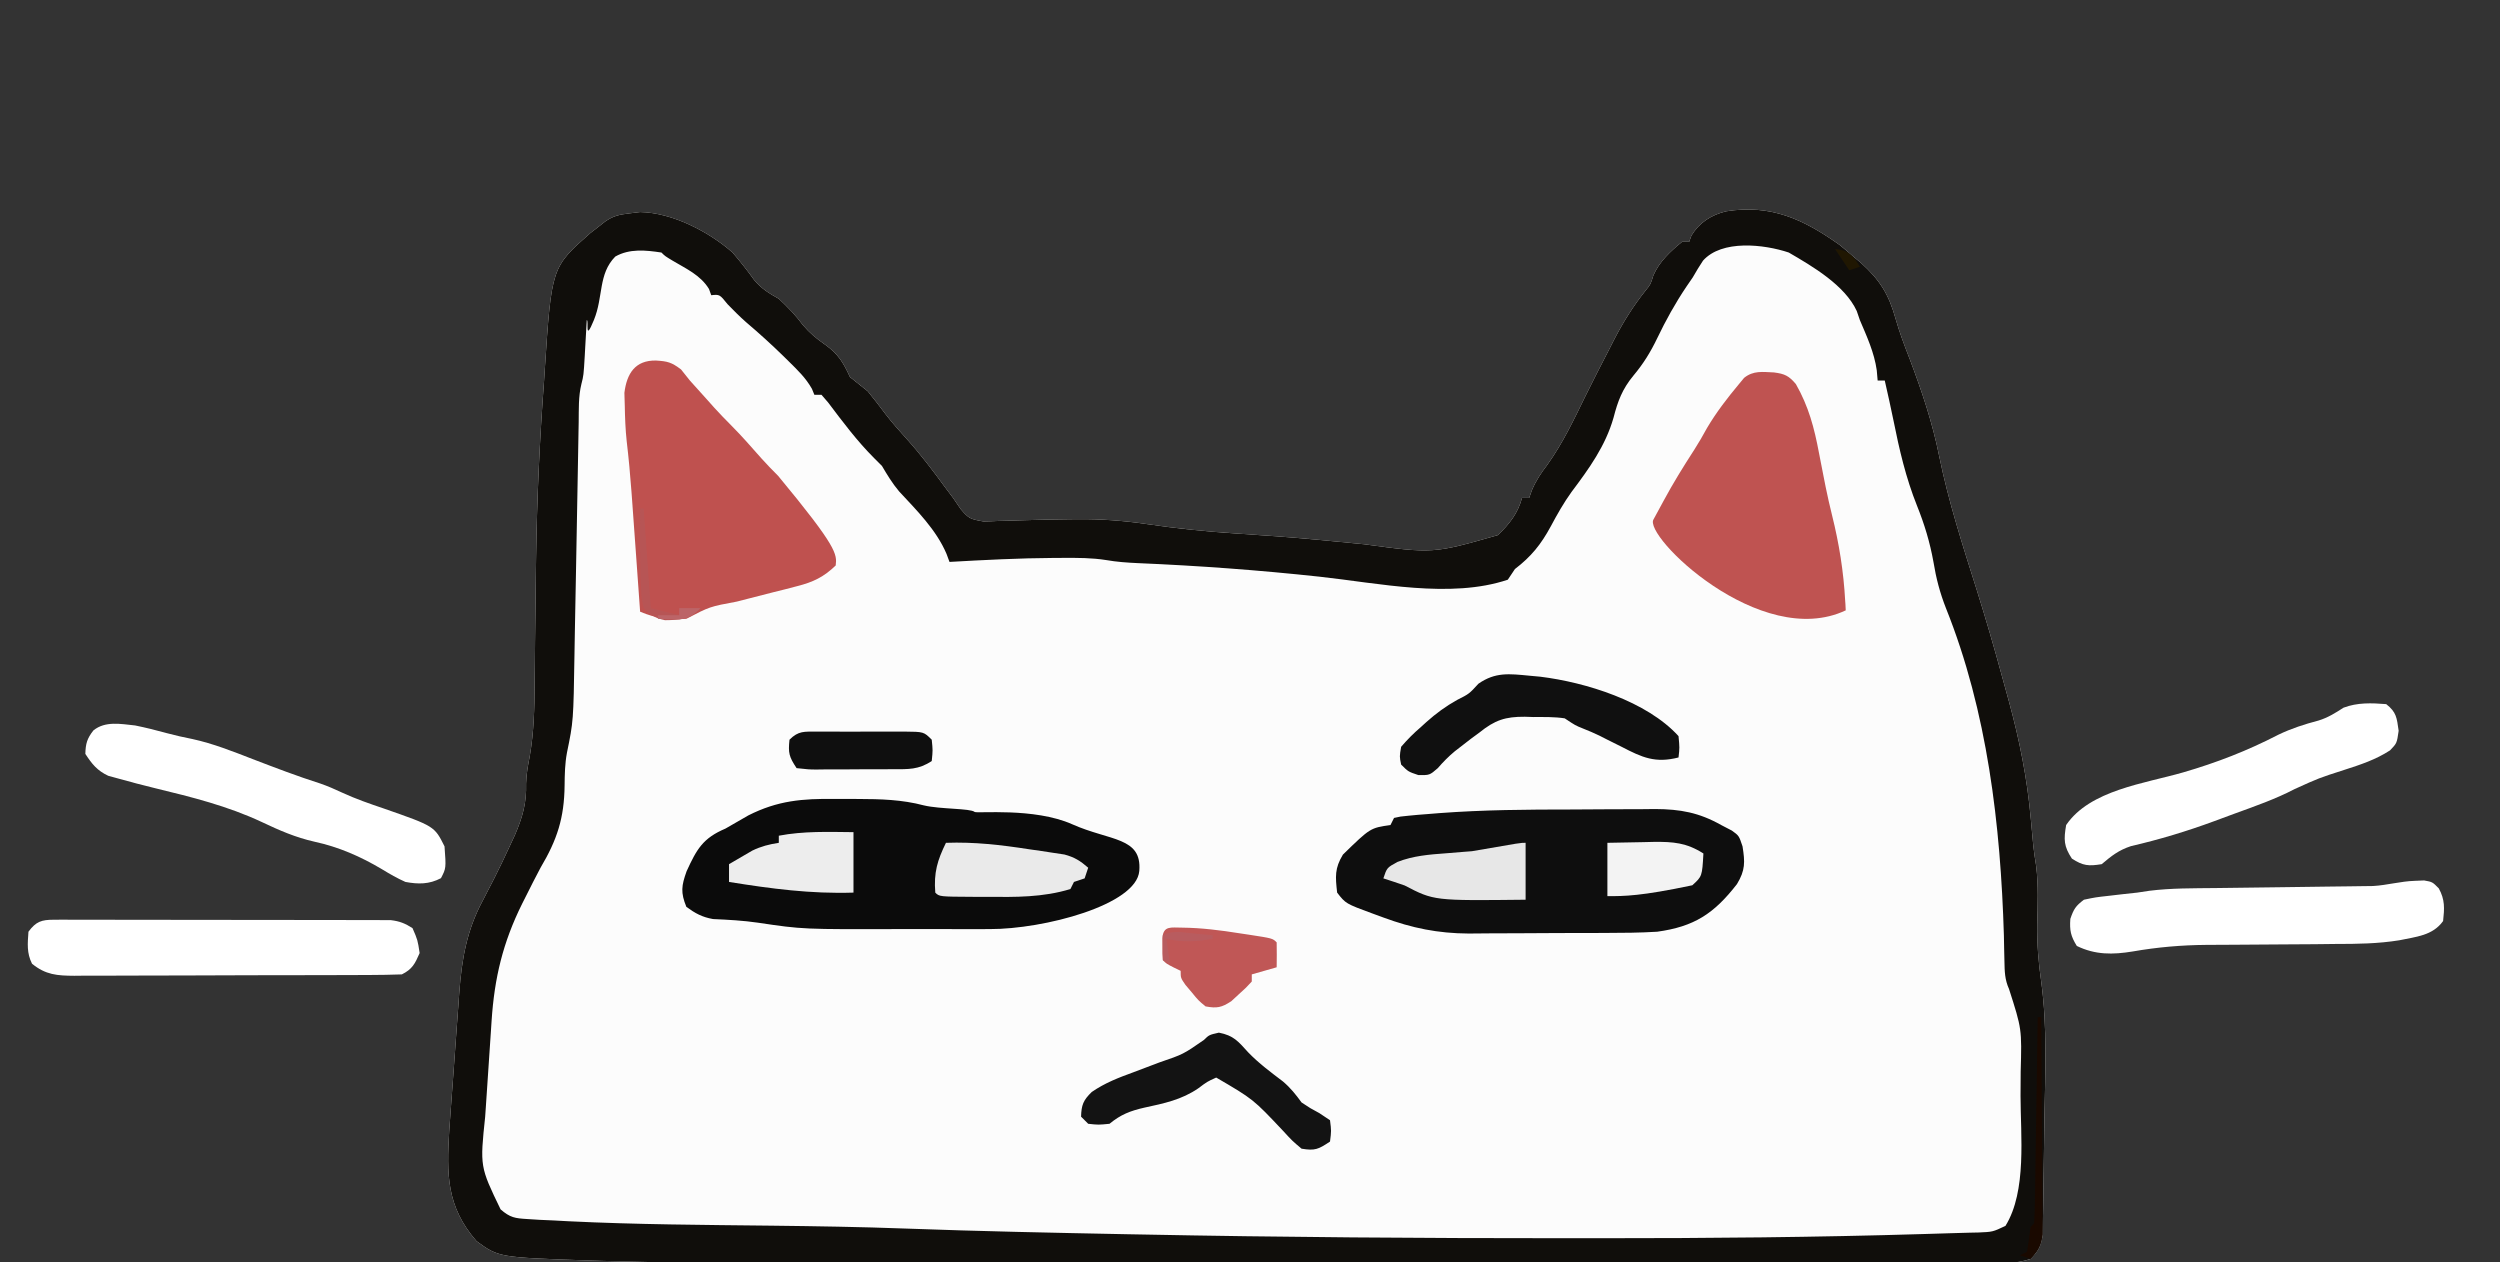 <?xml version="1.0"?>
<svg width="703" height="355" xmlns="http://www.w3.org/2000/svg" xmlns:svg="http://www.w3.org/2000/svg" version="1.1">
 <rect width="100%" height="100%" fill="#333333" stroke="none"/>
 <g class="layer">
  <title>Layer 1</title>
  <path d="m517.31,68.88c1.25,1.02 2.48,2.06 3.69,3.13c1.16,0.96 1.16,0.96 2.34,1.95c5.29,4.77 7.8,8.84 9.7,15.68c1.1,3.87 2.5,7.55 3.96,11.3c3.4,8.98 6.42,17.95 8.31,27.38c2.59,12.67 6.59,25.06 10.49,37.38c2.61,8.29 5.03,16.62 7.31,25.01c0.58,2.13 1.17,4.25 1.76,6.38c3.01,10.99 5.18,21.8 6.19,33.17c0.16,1.69 0.31,3.38 0.47,5.07c0.08,0.81 0.15,1.61 0.23,2.44c0.2,1.91 0.49,3.8 0.8,5.7c0.68,5.51 0.45,11.01 0.31,16.56c-0.07,5.51 0.34,10.7 1.14,16.15c1.71,12.65 1.11,25.5 0.88,38.23c-0.07,3.71 -0.11,7.41 -0.15,11.11c-0.03,2.88 -0.08,5.75 -0.13,8.63c-0.02,1.36 -0.04,2.73 -0.05,4.1c-0.02,1.9 -0.06,3.8 -0.1,5.7c-0.02,1.07 -0.03,2.15 -0.05,3.26c-0.47,3.16 -1.19,4.54 -3.41,6.8c-3.31,1.1 -5.75,1.12 -9.23,1.12c-1.32,0 -2.63,0.01 -3.98,0.01c-1.47,0 -2.94,-0.01 -4.4,-0.01c-1.55,0 -3.1,0 -4.66,0.01c-4.27,0 -8.55,0 -12.82,0c-4.61,-0.01 -9.22,0 -13.83,0c-9.04,0 -18.08,0 -27.12,0c-7.36,0 -14.72,0 -22.08,0c-1.05,0 -2.1,0 -3.18,0c-2.13,0 -4.26,0 -6.38,0c-20,0 -40,0 -59.99,-0.01c-17.1,0 -34.2,0 -51.3,0.01c-19.88,0 -39.76,0 -59.64,0c-2.13,0 -4.26,0 -6.39,0c-1.05,0 -2.1,0 -3.18,0c-7.32,0 -14.65,0 -21.97,0c-8.97,0 -17.94,0 -26.91,0c-4.56,0 -9.13,-0.01 -13.69,0c-16.98,0.01 -33.94,-0.06 -50.91,-0.58c-1.28,-0.04 -2.56,-0.08 -3.87,-0.12c-25.18,-0.86 -25.18,-0.86 -31.47,-5.43c-8.47,-9.75 -8.41,-18.77 -7.67,-31.07c0.15,-2.17 0.31,-4.34 0.47,-6.51c0.09,-1.16 0.17,-2.32 0.26,-3.52c0.17,-2.43 0.35,-4.87 0.54,-7.31c0.27,-3.72 0.54,-7.43 0.8,-11.15c0.17,-2.38 0.35,-4.76 0.53,-7.14c0.07,-1.1 0.15,-2.2 0.23,-3.33c0.72,-9.41 2.12,-17.39 6.59,-25.72c0.72,-1.39 1.43,-2.78 2.15,-4.17c0.53,-1.02 0.53,-1.02 1.07,-2.07c1.54,-3.02 2.98,-6.07 4.4,-9.14c0.46,-0.99 0.93,-1.99 1.4,-3.01c2.18,-5.09 3.33,-9 3.17,-14.57c0.07,-2.66 0.53,-5.1 1.04,-7.71c1.16,-6.78 1.33,-13.4 1.36,-20.27c0.02,-1.97 0.04,-3.94 0.07,-5.91c0.02,-2.06 0.03,-4.12 0.05,-6.18c0.06,-7.1 0.16,-14.21 0.26,-21.31c0.02,-1.04 0.02,-1.04 0.03,-2.11c0.24,-16.64 1.01,-33.21 2.25,-49.8c0.07,-1.04 0.13,-2.08 0.2,-3.15c1.9,-28.72 1.9,-28.72 12.83,-38.34c0.65,-0.5 1.3,-1 1.97,-1.52c0.69,-0.54 1.38,-1.09 2.1,-1.66c2.36,-1.66 4.03,-2 6.9,-2.34c0.99,-0.12 1.98,-0.24 3,-0.37c9.01,0.16 19.32,5.5 26,11.38c2.15,2.5 4.15,5.04 6.08,7.73c2.09,2.47 4.1,3.7 6.92,5.27c2.53,2.34 4.75,4.66 6.81,7.43c2.01,2.35 3.75,3.75 6.25,5.5c3.64,2.62 5.06,4.96 6.94,9.07c1.66,1.33 3.33,2.67 5,4c1.77,2.14 3.44,4.36 5.12,6.58c1.82,2.35 3.75,4.53 5.75,6.73c3.96,4.38 7.47,9.03 10.95,13.79c0.72,0.96 1.44,1.91 2.18,2.9c0.71,1.03 1.42,2.07 2.15,3.15c2.25,2.67 2.73,2.82 6.43,3.48c1.39,-0.02 2.77,-0.08 4.16,-0.15c0.74,-0.02 1.49,-0.04 2.27,-0.06c1.6,-0.03 3.2,-0.08 4.8,-0.14c4.22,-0.16 8.43,-0.21 12.64,-0.27c0.83,-0.01 1.67,-0.02 2.52,-0.03c6.62,-0.06 13.04,0.42 19.59,1.39c8.29,1.23 16.51,2.08 24.87,2.63c7.75,0.5 15.49,1.05 23.22,1.78c0.74,0.07 1.47,0.14 2.22,0.21c3.56,0.34 7.12,0.68 10.67,1.04c19.46,2.64 19.46,2.64 37.63,-2.55c3.26,-3.1 5.62,-6.07 6.83,-10.48c0.66,0 1.32,0 2,0c0.26,-0.74 0.53,-1.48 0.8,-2.24c1.18,-2.74 2.52,-4.71 4.32,-7.08c4.34,-6.07 7.45,-12.64 10.71,-19.32c2.21,-4.48 4.5,-8.93 6.79,-13.36c0.67,-1.31 0.67,-1.31 1.35,-2.65c2.56,-4.93 5.34,-9.36 8.81,-13.71c1.37,-1.69 1.37,-1.69 2.15,-4.21c1.7,-3.9 4.8,-6.76 8.07,-9.44c0.66,0 1.32,0 2,0c0.31,-0.86 0.31,-0.86 0.62,-1.75c2.26,-3.69 5.58,-5.81 9.77,-6.83c12.62,-2.02 21.73,2.23 31.92,9.46z" fill="#FCFCFC" id="svg_1" transform="matrix(1 0 0 1 0 0)"/>
  <path d="m517.31,68.88c1.25,1.02 2.48,2.06 3.69,3.13c1.16,0.96 1.16,0.96 2.34,1.95c5.29,4.77 7.8,8.84 9.7,15.68c1.1,3.87 2.5,7.55 3.96,11.3c3.4,8.98 6.42,17.95 8.31,27.38c2.59,12.67 6.59,25.06 10.49,37.38c2.61,8.29 5.03,16.62 7.31,25.01c0.58,2.13 1.17,4.25 1.76,6.38c3.01,10.99 5.18,21.8 6.19,33.17c0.16,1.69 0.31,3.38 0.47,5.07c0.08,0.81 0.15,1.61 0.23,2.44c0.2,1.91 0.49,3.8 0.8,5.7c0.68,5.51 0.45,11.01 0.31,16.56c-0.07,5.51 0.34,10.7 1.14,16.15c1.71,12.65 1.11,25.5 0.88,38.23c-0.07,3.71 -0.11,7.41 -0.15,11.11c-0.03,2.88 -0.08,5.75 -0.13,8.63c-0.02,1.36 -0.04,2.73 -0.05,4.1c-0.02,1.9 -0.06,3.8 -0.1,5.7c-0.02,1.07 -0.03,2.15 -0.05,3.26c-0.47,3.16 -1.19,4.54 -3.41,6.8c-3.31,1.1 -5.75,1.12 -9.23,1.12c-1.32,0 -2.63,0.01 -3.98,0.01c-1.47,0 -2.94,-0.01 -4.4,-0.01c-1.55,0 -3.1,0 -4.66,0.01c-4.27,0 -8.55,0 -12.82,0c-4.61,-0.01 -9.22,0 -13.83,0c-9.04,0 -18.08,0 -27.12,0c-7.36,0 -14.72,0 -22.08,0c-1.05,0 -2.1,0 -3.18,0c-2.13,0 -4.26,0 -6.38,0c-20,0 -40,0 -59.99,-0.01c-17.1,0 -34.2,0 -51.3,0.01c-19.88,0 -39.76,0 -59.64,0c-2.13,0 -4.26,0 -6.39,0c-1.05,0 -2.1,0 -3.18,0c-7.32,0 -14.65,0 -21.97,0c-8.97,0 -17.94,0 -26.91,0c-4.56,0 -9.13,-0.01 -13.69,0c-16.98,0.01 -33.94,-0.06 -50.91,-0.58c-1.28,-0.04 -2.56,-0.08 -3.87,-0.12c-25.18,-0.86 -25.18,-0.86 -31.47,-5.43c-8.47,-9.75 -8.41,-18.77 -7.67,-31.07c0.15,-2.17 0.31,-4.34 0.47,-6.51c0.09,-1.16 0.17,-2.32 0.26,-3.52c0.17,-2.43 0.35,-4.87 0.54,-7.31c0.27,-3.72 0.54,-7.43 0.8,-11.15c0.17,-2.38 0.35,-4.76 0.53,-7.14c0.07,-1.1 0.15,-2.2 0.23,-3.33c0.72,-9.41 2.12,-17.39 6.59,-25.72c0.72,-1.39 1.43,-2.78 2.15,-4.17c0.53,-1.02 0.53,-1.02 1.07,-2.07c1.54,-3.02 2.98,-6.07 4.4,-9.14c0.46,-0.99 0.93,-1.99 1.4,-3.01c2.18,-5.09 3.33,-9 3.17,-14.57c0.07,-2.66 0.53,-5.1 1.04,-7.71c1.16,-6.78 1.33,-13.4 1.36,-20.27c0.02,-1.97 0.04,-3.94 0.07,-5.91c0.02,-2.06 0.03,-4.12 0.05,-6.18c0.06,-7.1 0.16,-14.21 0.26,-21.31c0.02,-1.04 0.02,-1.04 0.03,-2.11c0.24,-16.64 1.01,-33.21 2.25,-49.8c0.07,-1.04 0.13,-2.08 0.2,-3.15c1.9,-28.72 1.9,-28.72 12.83,-38.34c0.65,-0.5 1.3,-1 1.97,-1.52c0.69,-0.54 1.38,-1.09 2.1,-1.66c2.36,-1.66 4.03,-2 6.9,-2.34c0.99,-0.12 1.98,-0.24 3,-0.37c9.01,0.16 19.32,5.5 26,11.38c2.15,2.5 4.15,5.04 6.08,7.73c2.09,2.47 4.1,3.7 6.92,5.27c2.53,2.34 4.75,4.66 6.81,7.43c2.01,2.35 3.75,3.75 6.25,5.5c3.64,2.62 5.06,4.96 6.94,9.07c1.66,1.33 3.33,2.67 5,4c1.77,2.14 3.44,4.36 5.12,6.58c1.82,2.35 3.75,4.53 5.75,6.73c3.96,4.38 7.47,9.03 10.95,13.79c0.72,0.96 1.44,1.91 2.18,2.9c0.71,1.03 1.42,2.07 2.15,3.15c2.25,2.67 2.73,2.82 6.43,3.48c1.39,-0.02 2.77,-0.08 4.16,-0.15c0.74,-0.02 1.49,-0.04 2.27,-0.06c1.6,-0.03 3.2,-0.08 4.8,-0.14c4.22,-0.16 8.43,-0.21 12.64,-0.27c0.83,-0.01 1.67,-0.02 2.52,-0.03c6.62,-0.06 13.04,0.42 19.59,1.39c8.29,1.23 16.51,2.08 24.87,2.63c7.75,0.5 15.49,1.05 23.22,1.78c0.74,0.07 1.47,0.14 2.22,0.21c3.56,0.34 7.12,0.68 10.67,1.04c19.46,2.64 19.46,2.64 37.63,-2.55c3.26,-3.1 5.62,-6.07 6.83,-10.48c0.66,0 1.32,0 2,0c0.26,-0.74 0.53,-1.48 0.8,-2.24c1.18,-2.74 2.52,-4.71 4.32,-7.08c4.34,-6.07 7.45,-12.64 10.71,-19.32c2.21,-4.48 4.5,-8.93 6.79,-13.36c0.67,-1.31 0.67,-1.31 1.35,-2.65c2.56,-4.93 5.34,-9.36 8.81,-13.71c1.37,-1.69 1.37,-1.69 2.15,-4.21c1.7,-3.9 4.8,-6.76 8.07,-9.44c0.66,0 1.32,0 2,0c0.31,-0.86 0.31,-0.86 0.62,-1.75c2.26,-3.69 5.58,-5.81 9.77,-6.83c12.62,-2.02 21.73,2.23 31.92,9.46zm-38.44,4.44c-1.01,1.53 -1.97,3.09 -2.87,4.69c-0.58,0.84 -1.15,1.68 -1.75,2.55c-3.16,4.69 -5.81,9.48 -8.25,14.57c-1.89,3.93 -3.89,7.16 -6.69,10.5c-3.13,3.8 -4.37,7.12 -5.59,11.84c-2.26,7.93 -6.91,14.35 -11.8,20.86c-2.23,3.1 -4.04,6.31 -5.84,9.68c-2.75,5.08 -5.5,8.5 -10.08,12c-0.66,0.98 -1.32,1.98 -2,3c-16.06,5.42 -36.55,0.93 -52.89,-0.84c-17.02,-1.84 -34.1,-3.1 -51.2,-3.82c-3,-0.14 -5.9,-0.34 -8.86,-0.86c-4.06,-0.64 -8.01,-0.63 -12.12,-0.61c-0.85,0 -1.71,0 -2.6,0.01c-9.79,0.06 -19.56,0.57 -29.33,1.12c-0.28,-0.75 -0.55,-1.5 -0.84,-2.27c-2.89,-6.79 -8.37,-12.21 -13.33,-17.56c-1.91,-2.27 -3.33,-4.63 -4.83,-7.17c-0.72,-0.73 -1.45,-1.45 -2.19,-2.19c-4.79,-4.79 -8.86,-10.23 -12.93,-15.63c-0.62,-0.72 -1.24,-1.44 -1.88,-2.18c-0.66,0 -1.32,0 -2,0c-0.23,-0.56 -0.45,-1.11 -0.68,-1.67c-1.73,-3.06 -3.94,-5.18 -6.45,-7.65c-0.49,-0.48 -0.98,-0.97 -1.49,-1.47c-3.42,-3.35 -6.95,-6.54 -10.6,-9.64c-1.81,-1.6 -3.48,-3.28 -5.16,-5.01c-2.25,-2.8 -2.25,-2.8 -4.62,-2.56c-0.21,-0.58 -0.42,-1.16 -0.63,-1.75c-2.37,-3.89 -6.36,-5.65 -10.19,-7.94c-2.18,-1.31 -2.18,-1.31 -3.18,-2.31c-4.43,-0.67 -9,-1.15 -12.99,1.14c-4.84,4.95 -3.29,11.21 -6.01,17.86c-2.72,6.65 -1.32,0 -2,0c-0.09,1.66 -0.09,1.66 -0.19,3.35c-0.08,1.47 -0.17,2.93 -0.25,4.4c-0.04,0.72 -0.08,1.45 -0.12,2.21c-0.33,5.59 -0.33,5.59 -0.95,8.03c-0.86,3.51 -0.71,7.12 -0.76,10.71c-0.01,0.88 -0.03,1.76 -0.05,2.67c-0.03,1.9 -0.07,3.81 -0.1,5.72c-0.05,3.03 -0.1,6.06 -0.16,9.08c-0.17,8.61 -0.32,17.22 -0.47,25.83c-0.09,5.27 -0.19,10.54 -0.3,15.81c-0.04,2 -0.07,4 -0.1,6c-0.3,18.97 -0.3,18.97 -2.12,27.85c-0.57,3.07 -0.63,6.06 -0.66,9.18c-0.1,9.14 -2.07,15.24 -6.77,23.16c-1.42,2.66 -2.78,5.36 -4.13,8.06c-0.51,1.02 -0.51,1.02 -1.04,2.06c-5.41,10.91 -7.79,20.83 -8.59,32.92c-0.06,0.96 -0.13,1.93 -0.19,2.92c-0.14,2.04 -0.28,4.07 -0.41,6.11c-0.2,3.09 -0.41,6.17 -0.62,9.26c-0.14,1.98 -0.27,3.97 -0.4,5.96c-0.06,0.91 -0.13,1.82 -0.19,2.75c-1.47,14.01 -1.47,14.01 4.34,26.03c2.7,2.33 4.03,2.51 7.55,2.72c1.14,0.07 2.28,0.14 3.46,0.22c1.93,0.08 1.93,0.08 3.9,0.17c1.4,0.08 2.8,0.15 4.2,0.23c19.02,0.93 38.09,1.03 57.12,1.24c12.53,0.15 25.05,0.34 37.57,0.81c20.82,0.77 41.66,1.19 62.49,1.6c1.68,0.03 1.68,0.03 3.39,0.06c39.87,0.79 79.73,1.07 119.6,1.06c3.3,0 6.6,0 9.91,0c30.36,0.01 60.69,-0.26 91.04,-1.18c2.41,-0.08 4.83,-0.15 7.25,-0.22c1.87,-0.05 3.75,-0.1 5.62,-0.16c0.82,-0.02 1.64,-0.04 2.48,-0.05c4.02,-0.17 4.02,-0.17 7.59,-1.86c6.06,-9.77 4.24,-25.52 4.24,-36.58c0.01,-2.26 0.02,-4.53 0.04,-6.8c0.33,-11.98 0.33,-11.98 -3.27,-23.2c-1.22,-2.73 -1.24,-4.93 -1.3,-7.91c-0.02,-1.14 -0.05,-2.29 -0.08,-3.46c-0.02,-1.22 -0.05,-2.44 -0.07,-3.7c-0.93,-31.09 -4.63,-62.96 -16.29,-92.04c-1.7,-4.32 -2.77,-8.42 -3.52,-13.02c-1,-5.55 -2.53,-10.59 -4.63,-15.82c-3.13,-7.83 -4.97,-15.75 -6.62,-24.01c-0.76,-3.74 -1.6,-7.46 -2.44,-11.17c-0.66,0 -1.32,0 -2,0c-0.08,-0.95 -0.17,-1.9 -0.25,-2.88c-0.71,-5.03 -2.78,-9.49 -4.75,-14.12c-0.44,-1.27 -0.44,-1.27 -0.88,-2.56c-3.32,-7.22 -12.42,-12.55 -19.12,-16.44c-6.94,-2.32 -18.82,-3.69 -24.13,2.31z" fill="#100E0B" id="svg_2"/>
  <path d="m234.78,224.66c2.15,0.02 4.3,0.02 6.44,0.01c6.36,0.02 12.41,0.17 18.59,1.81c4.67,1.1 13.02,0.81 14.25,1.83c0.62,0.51 16.77,-1.29 27.44,3.47c10.68,4.76 19.64,3.53 18.87,13.12c-0.77,9.59 -26.88,16.41 -42.09,16.36c-1.43,0 -2.85,0.01 -4.28,0.01c-2.98,0 -5.96,0 -8.94,-0.01c-3.78,-0.01 -7.55,-0.01 -11.32,0c-27.99,0.08 -27.99,0.08 -40.54,-1.79c-4.22,-0.62 -8.43,-0.84 -12.69,-1.03c-3.07,-0.54 -5,-1.6 -7.51,-3.44c-1.64,-4.05 -1.39,-5.91 0.08,-10.02c2.83,-6.16 4.54,-9.28 10.92,-11.98c2.16,-1.22 4.31,-2.47 6.46,-3.72c8.26,-4.17 15.15,-4.73 24.32,-4.62z" fill="#0B0B0B" id="svg_3"/>
  <path d="m441.88,227.63c3.37,0 6.74,-0.03 10.11,-0.06c3.27,-0.03 6.55,-0.03 9.82,-0.03c1.79,-0.02 1.79,-0.02 3.62,-0.04c7.12,0.04 12.35,1 18.57,4.5c0.99,0.52 1.98,1.03 3,1.56c2,1.44 2,1.44 3,4.44c0.71,4.46 0.79,6.7 -1.57,10.61c-6.48,8.35 -12.05,11.96 -22.43,13.39c-4.84,0.3 -9.67,0.33 -14.52,0.34c-1.38,0 -2.77,0.01 -4.16,0.02c-2.9,0.01 -5.8,0.01 -8.7,0.01c-3.68,0 -7.35,0.03 -11.03,0.06c-2.87,0.03 -5.74,0.03 -8.6,0.03c-2.01,0 -4.01,0.02 -6.01,0.05c-8.64,-0.05 -15.88,-1.52 -23.98,-4.51c-1,-0.36 -2,-0.73 -3.03,-1.11c-7.57,-2.79 -7.57,-2.79 -9.97,-5.89c-0.5,-4.49 -0.72,-6.81 1.63,-10.69c7.7,-7.5 7.7,-7.5 13.37,-8.31c0.33,-0.66 0.66,-1.32 1,-2c1.74,-0.4 1.74,-0.4 4.05,-0.62c0.87,-0.08 1.75,-0.16 2.65,-0.25c0.97,-0.07 1.94,-0.15 2.94,-0.23c1.52,-0.13 1.52,-0.13 3.08,-0.25c12.37,-0.93 24.76,-1.02 37.16,-1.02z" fill="#0E0E0E" id="svg_4" transform="matrix(1 0 0 1 0 0)"/>
  <path d="m498.85,104.73c3,0.38 4.18,0.94 6.15,3.27c3.6,6.32 5.16,12.26 6.5,19.38c0.42,2.15 0.84,4.3 1.26,6.44c0.21,1.06 0.42,2.11 0.63,3.19c0.54,2.64 1.13,5.25 1.78,7.86c2,8.05 3.25,15.84 3.7,24.13c0.05,0.87 0.07,0.5 0.15,2.63c-24.02,11.37 -57.22,-21.14 -54.02,-25.63c0.95,-1.72 1.89,-3.45 2.81,-5.18c2.65,-4.93 5.56,-9.63 8.6,-14.32c1.28,-2.02 2.46,-4.03 3.59,-6.12c2.62,-4.43 5.7,-8.43 9,-12.38c0.47,-0.57 0.95,-1.15 1.44,-1.74c2.62,-2.11 5.18,-1.67 8.41,-1.53z" fill="#BF5351" id="svg_5"/>
  <path d="m184.44,101.38c3.29,0.21 4.36,0.47 7.06,2.5c0.85,1.03 1.68,2.07 2.5,3.13c1.49,1.67 3,3.33 4.5,5c0.78,0.87 1.57,1.75 2.37,2.65c1.52,1.67 3.09,3.31 4.7,4.91c2.97,2.98 5.72,6.13 8.51,9.29c1.52,1.7 3.12,3.34 4.74,4.96c16.62,20.06 16.56,22 16.18,25.19c-3.36,3.24 -6.33,4.67 -10.82,5.81c-1.11,0.29 -2.23,0.58 -3.37,0.88c-1.73,0.43 -1.73,0.43 -3.49,0.87c-2.28,0.58 -4.55,1.17 -6.83,1.75c-1.09,0.28 -2.18,0.56 -3.31,0.85c-7.6,1.41 -7.6,1.41 -14.18,4.84c-5.12,0.25 -8.24,-0.02 -13,-2c-0.08,-1.2 -0.17,-2.39 -0.26,-3.63c-0.32,-4.46 -0.64,-8.93 -0.96,-13.4c-0.14,-1.92 -0.28,-3.85 -0.42,-5.78c-0.2,-2.78 -0.4,-5.56 -0.6,-8.35c-0.06,-0.85 -0.12,-1.7 -0.19,-2.57c-0.35,-4.77 -0.79,-9.52 -1.35,-14.26c-0.35,-3.26 -0.47,-6.49 -0.53,-9.76c-0.04,-1.26 -0.07,-2.51 -0.11,-3.8c0.67,-5.45 3.05,-9.18 8.86,-9.08z" fill="#BF514F" id="svg_6"/>
  <path d="m15.17,258.63c0.85,-0.01 1.7,-0.01 2.57,-0.02c1.39,0.01 1.39,0.01 2.81,0.02c0.98,0 1.96,-0.01 2.97,-0.01c3.24,-0.01 6.48,0.01 9.73,0.02c2.25,0 4.5,0 6.75,0c4.72,0 9.44,0.01 14.16,0.03c6.05,0.02 12.11,0.02 18.16,0.01c4.65,0 9.3,0.01 13.95,0.02c2.23,0 4.46,0 6.7,0c3.12,0 6.23,0.01 9.35,0.03c1.39,0 1.39,0 2.81,-0.01c1.27,0.01 1.27,0.01 2.58,0.02c1.1,0.01 1.1,0.01 2.23,0.01c2.44,0.3 4,0.91 6.06,2.25c1.44,3.32 1.44,3.32 2,7c-1.3,3 -2.06,4.54 -5,6c-3.08,0.11 -6.15,0.16 -9.23,0.17c-0.96,0 -1.92,0.01 -2.91,0.01c-3.18,0.02 -6.35,0.02 -9.53,0.03c-2.21,0 -4.41,0.01 -6.62,0.01c-4.63,0.02 -9.25,0.02 -13.88,0.02c-5.93,0.01 -11.87,0.03 -17.8,0.06c-4.55,0.02 -9.11,0.03 -13.67,0.03c-2.18,0 -4.37,0.01 -6.56,0.02c-3.06,0.02 -6.11,0.02 -9.17,0.01c-0.91,0.01 -1.81,0.02 -2.75,0.03c-4.77,-0.03 -8.03,-0.24 -11.88,-3.39c-1.52,-3.05 -1.23,-5.64 -1,-9c2.13,-2.87 3.66,-3.37 7.17,-3.37z" fill="#ffffff" id="svg_7"/>
  <path d="m679.06,247.69c0.86,-0.04 1.71,-0.07 2.6,-0.11c2.34,0.42 2.34,0.42 4.12,2.22c1.77,3.2 1.61,5.62 1.22,9.2c-2.97,4.13 -7.64,4.41 -12.34,5.41c-5.94,0.96 -11.81,1.03 -17.82,1.03c-1.99,0.02 -3.99,0.04 -5.98,0.07c-2.76,0.02 -5.52,0.03 -8.27,0.05c-4.83,0.02 -9.66,0.05 -14.48,0.1c-2.56,0.02 -5.12,0.04 -7.67,0.04c-7.05,0.06 -13.77,0.64 -20.71,1.85c-5.61,0.93 -10.56,0.98 -15.73,-1.55c-1.72,-2.77 -2.05,-4.38 -1.82,-7.62c0.94,-2.74 1.5,-3.64 3.82,-5.38c3.29,-0.69 3.29,-0.69 7.18,-1.12c1.28,-0.15 2.55,-0.3 3.86,-0.45c1.31,-0.14 2.61,-0.28 3.96,-0.43c1.11,-0.17 2.22,-0.33 3.37,-0.51c6.18,-0.77 12.39,-0.7 18.61,-0.77c1.35,-0.02 2.7,-0.04 4.04,-0.05c4.97,-0.07 9.93,-0.13 14.89,-0.19c4.21,-0.05 8.42,-0.11 12.64,-0.17c1.96,-0.03 3.93,-0.05 5.9,-0.07c1.19,-0.01 2.39,-0.03 3.62,-0.05c1.05,-0.01 2.1,-0.02 3.18,-0.04c4.03,-0.22 7.75,-1.34 11.81,-1.46z" fill="#ffffff" id="svg_8"/>
  <path d="m38,204c2.99,0.61 5.91,1.33 8.85,2.15c2.43,0.66 4.81,1.18 7.27,1.67c5.84,1.28 11.32,3.46 16.88,5.62c6.31,2.42 12.6,4.83 19.04,6.88c2.12,0.73 4.12,1.61 6.15,2.56c3.86,1.78 7.78,3.14 11.81,4.5c14.17,4.95 14.17,4.95 17,10.62c0.45,6.14 0.45,6.14 -1,8.94c-3.31,1.76 -6.41,1.73 -10,1.06c-2.32,-1.03 -4.42,-2.25 -6.59,-3.57c-6,-3.57 -12.14,-6.26 -18.97,-7.74c-5.32,-1.2 -9.86,-3.18 -14.75,-5.5c-9.71,-4.56 -19.74,-7.04 -30.12,-9.56c-3.44,-0.84 -6.85,-1.73 -10.26,-2.69c-0.95,-0.26 -1.9,-0.52 -2.88,-0.79c-3.13,-1.48 -4.55,-3.28 -6.43,-6.15c0.07,-2.9 0.49,-4.35 2.28,-6.62c3.36,-2.69 7.64,-1.8 11.72,-1.38z" fill="#ffffff" id="svg_9"/>
  <path d="m671,198c2.9,2.27 2.98,3.85 3.5,7.5c-0.5,3.5 -0.5,3.5 -2.42,5.5c-4.08,2.65 -8.28,4.01 -12.89,5.5c-7.12,2.29 -7.12,2.29 -13.92,5.38c-5.4,2.82 -11.15,4.82 -16.87,6.9c-1.94,0.71 -3.87,1.43 -5.81,2.15c-7.7,2.84 -15.36,5.15 -23.36,7c-3.48,1.15 -5.46,2.73 -8.23,5.07c-3.66,0.6 -5.26,0.48 -8.38,-1.56c-2.3,-3.46 -2.32,-5.36 -1.62,-9.44c6.7,-9.85 22.06,-11.66 32.96,-14.82c9.43,-2.75 17.98,-6.06 26.7,-10.57c3.7,-1.78 7.33,-2.94 11.29,-3.99c2.63,-0.8 4.75,-2.13 7.05,-3.62c3.91,-1.48 7.89,-1.33 12,-1z" fill="#ffffff" id="svg_10"/>
  <path d="m430,190c1.56,0.14 1.56,0.14 3.14,0.29c12.73,1.57 29.96,6.89 38.86,16.71c0.31,3.25 0.31,3.25 0,6c-6.51,1.66 -10.17,0.04 -16,-3c-1.42,-0.71 -2.83,-1.42 -4.25,-2.12c-0.65,-0.33 -1.3,-0.67 -1.96,-1c-1.51,-0.74 -3.05,-1.38 -4.6,-2c-2.19,-0.88 -2.19,-0.88 -5.19,-2.88c-2.92,-0.45 -5.86,-0.37 -8.81,-0.37c-0.8,-0.03 -1.59,-0.05 -2.41,-0.08c-5.47,-0.03 -8.41,0.92 -12.78,4.45c-1.18,0.86 -1.18,0.86 -2.38,1.75c-0.72,0.55 -1.44,1.11 -2.18,1.69c-0.77,0.59 -1.54,1.19 -2.34,1.81c-1.79,1.49 -3.27,2.99 -4.79,4.75c-2.31,2 -2.31,2 -5.5,1.94c-2.81,-0.94 -2.81,-0.94 -4.81,-2.94c-0.47,-2.28 -0.47,-2.28 0,-5c1.81,-2.1 3.48,-3.78 5.56,-5.56c0.52,-0.47 1.03,-0.94 1.56,-1.42c2.72,-2.42 5.43,-4.42 8.61,-6.19c3.39,-1.71 3.39,-1.71 6.02,-4.58c4.77,-3.3 8.62,-2.78 14.25,-2.25z" fill="#101010" id="svg_11"/>
  <path d="m342.75,290.38c4.17,0.8 5.46,2.48 8.25,5.55c2.98,3.09 6.36,5.59 9.77,8.18c2.14,1.82 3.58,3.64 5.23,5.9c2.46,1.64 2.46,1.64 5,3c0.99,0.66 1.98,1.32 3,2c0.38,3 0.38,3 0,6c-3.28,2.18 -4.2,2.63 -8,2c-2.58,-2.17 -2.58,-2.17 -5.25,-5.07c-8.35,-8.86 -8.35,-8.86 -18.75,-14.93c-2.54,1.15 -2.54,1.15 -5,3c-4.73,3.26 -9.7,4.27 -15.21,5.46c-3.98,0.91 -6.65,1.95 -9.79,4.54c-3.13,0.31 -3.13,0.31 -6,0c-0.66,-0.67 -1.32,-1.33 -2,-2c0.09,-3.31 0.63,-4.64 3.01,-6.95c3.73,-2.56 7.51,-4.01 11.74,-5.55c1.61,-0.61 3.22,-1.22 4.83,-1.83c0.77,-0.29 1.53,-0.58 2.32,-0.88c6.84,-2.34 6.84,-2.34 12.65,-6.37c1.45,-1.42 1.45,-1.42 4.2,-2.05z" fill="#131313" id="svg_12"/>
  <path d="m0,0c7.95,-0.29 15.53,0.59 23.38,1.81c1.16,0.17 2.32,0.33 3.51,0.5c1.12,0.18 2.23,0.35 3.38,0.52c1.01,0.15 2.01,0.31 3.05,0.46c2.85,0.76 4.47,1.79 6.68,3.71c-0.33,0.99 -0.66,1.98 -1,3c-0.99,0.33 -1.98,0.66 -3,1c-0.33,0.66 -0.66,1.32 -1,2c-7.79,2.37 -15.41,2.27 -23.5,2.19c-1.29,0 -2.57,0 -3.9,0c-9.46,-0.05 -9.46,-0.05 -10.6,-1.19c-0.45,-5.62 0.58,-9.06 3,-14z" fill="#EAEAEA" id="svg_13" transform="translate(266,237)"/>
  <path d="m0,0c0,5.61 0,11.22 0,17c-11.96,0.39 -23.22,-1.1 -35,-3c0,-1.65 0,-3.3 0,-5c1.39,-0.82 2.79,-1.63 4.19,-2.44c0.77,-0.45 1.55,-0.9 2.35,-1.37c2.51,-1.21 4.72,-1.77 7.46,-2.19c0,-0.66 0,-1.32 0,-2c6.98,-1.33 13.91,-1.07 21,-1z" fill="#EDEDED" id="svg_14" transform="translate(240,234)"/>
  <path d="m332.4,260.85c5.48,0.06 10.76,0.73 16.16,1.59c0.9,0.13 1.8,0.27 2.73,0.41c6.57,1.01 6.57,1.01 7.71,2.15c0.04,2.34 0.04,4.67 0,7c-2.31,0.66 -4.62,1.32 -7,2c0,0.66 0,1.32 0,2c-1.58,1.73 -1.58,1.73 -3.69,3.63c-0.68,0.63 -1.37,1.26 -2.07,1.91c-2.74,1.79 -4.04,2.05 -7.24,1.46c-2.02,-1.68 -2.02,-1.68 -3.81,-3.87c-0.61,-0.72 -1.21,-1.44 -1.84,-2.18c-1.35,-1.95 -1.35,-1.95 -1.35,-3.95c-0.64,-0.31 -1.28,-0.62 -1.94,-0.94c-2.06,-1.06 -2.06,-1.06 -3.06,-2.06c-0.14,-1.81 -0.14,-1.81 -0.13,-4c0,-0.72 0,-1.44 -0.01,-2.19c0.27,-3.6 2.44,-2.95 5.54,-2.96z" fill="#C05756" id="svg_16"/>
  <path d="m0,0c0,5.28 0,10.56 0,16c-25.77,0.29 -25.77,0.29 -34,-4c-1.99,-0.69 -3.99,-1.36 -6,-2c1,-3 1,-3 3.96,-4.62c4.47,-1.75 8.97,-2.09 13.73,-2.44c1.67,-0.13 3.34,-0.27 5.01,-0.41c0.73,-0.06 1.46,-0.11 2.21,-0.17c13.81,-2.4 13.81,-2.4 15.09,-2.36z" fill="#E7E7E7" id="svg_17" transform="translate(429,237)"/>
  <path d="m0,0c1.16,0.01 1.16,0.01 2.34,0.01c0.79,0 1.58,0 2.39,0c1.68,0 3.35,0 5.03,0.01c2.57,0.01 5.13,0 7.7,-0.02c1.63,0.01 3.25,0.01 4.88,0.01c0.77,0 1.54,-0.01 2.33,-0.01c5.44,0.05 5.44,0.05 7.67,2.28c0.31,3 0.31,3 0,6c-3.71,2.47 -6.59,2.3 -10.88,2.3c-0.77,0 -1.54,0.01 -2.33,0.01c-1.62,0.01 -3.24,0.01 -4.86,0c-2.49,0 -4.98,0.02 -7.46,0.05c-1.58,0 -3.15,0 -4.73,0c-1.12,0.01 -1.12,0.01 -2.26,0.03c-2.09,-0.02 -2.09,-0.02 -5.48,-0.39c-2.15,-3.23 -2.39,-4.27 -2,-8c2.54,-2.55 4.19,-2.25 7.66,-2.28z" fill="#0F0F0F" id="svg_18" transform="translate(229.664,205.722)"/>
  <path d="m452,237c3.38,-0.08 6.75,-0.14 10.13,-0.19c1.42,-0.04 1.42,-0.04 2.88,-0.07c5.46,-0.06 9.24,0.22 13.99,3.26c-0.36,6.42 -0.36,6.42 -3.12,8.94c-14.5,3.06 -19.12,3.06 -23.88,3.06c0,-4.95 0,-9.9 0,-15z" fill="#F3F3F3" id="svg_19"/>
  <path d="m0,0c0.33,0 0.66,0 1,0c0.07,8.28 0.12,16.55 0.16,24.83c0.01,3.84 0.03,7.68 0.07,11.52c0.03,3.71 0.05,7.42 0.05,11.13c0.01,1.42 0.02,2.83 0.04,4.24c0.02,1.99 0.02,3.97 0.02,5.95c0.01,1.13 0.01,2.26 0.02,3.42c-0.4,3.21 -1.2,4.56 -3.36,6.91c-0.99,-0.33 -1.98,-0.66 -3,-1c0.99,-0.5 0.99,-0.5 2,-1c0.37,-2.33 0.71,-4.66 1,-7c0.5,-0.49 0.5,-0.49 1,-1c0.12,-1.81 0.18,-3.62 0.21,-5.44c0.02,-1.16 0.04,-2.32 0.06,-3.52c0.01,-1.26 0.03,-2.52 0.05,-3.83c0.02,-1.28 0.04,-2.57 0.06,-3.89c0.05,-3.43 0.1,-6.85 0.15,-10.28c0.05,-3.49 0.11,-6.98 0.16,-10.47c0.11,-6.86 0.21,-13.71 0.31,-20.57z" fill="#1A0900" id="svg_26" transform="translate(573,286)"/>
  <path d="m0,0c0.33,0 0.66,0 1,0c0.66,9.24 1.32,18.48 2,28c2.64,0.66 5.28,1.32 8,2c0,-0.66 0,-1.32 0,-2c1.98,0 3.96,0 6,0c-3.17,3.17 -5.75,3.35 -10,3.4c-2.74,-0.55 -4.05,-1.4 -6,-3.4c-0.61,-2.61 -0.61,-2.61 -0.75,-5.75c-0.06,-1.14 -0.11,-2.29 -0.17,-3.46c-0.13,-6.27 -0.16,-12.52 -0.08,-18.79z" fill="#B75555" id="svg_31" transform="translate(180,143)"/>
  <path d="m0,0c1.1,0.1 2.19,0.2 3.32,0.31c0.84,0.08 1.69,0.17 2.56,0.25c0,0.33 0,0.66 0,1c-4.66,0.84 -8.38,1.02 -13.01,0c0.34,2.31 0.67,4.62 1,7c-0.66,-0.33 -1.32,-0.66 -2,-1c0,-2.31 0,-4.62 0,-7c2.84,-1.42 5,-0.86 8.13,-0.56z" fill="#B85C5F" id="svg_56" transform="translate(335.125,262.438)"/>
  <path d="m0,0c1.98,0 3.96,0 6,0c-1.9,1.9 -3.33,2.94 -6.05,3.2c-1.98,-0.01 -3.97,-0.1 -5.95,-0.2c0,-0.33 0,-0.66 0,-1c1.98,0 3.96,0 6,0c0,-0.66 0,-1.32 0,-2z" fill="#BC6467" id="svg_85" transform="translate(191,171)"/>
  <path d="m0,0c2.89,0.4 3.82,0.79 5.75,3.06c0.41,0.64 0.83,1.28 1.25,1.94c-0.99,0.33 -1.98,0.66 -3,1c-1.32,-1.98 -2.64,-3.96 -4,-6z" fill="#201702" id="svg_88" transform="translate(516,70)"/>
 </g>
</svg>